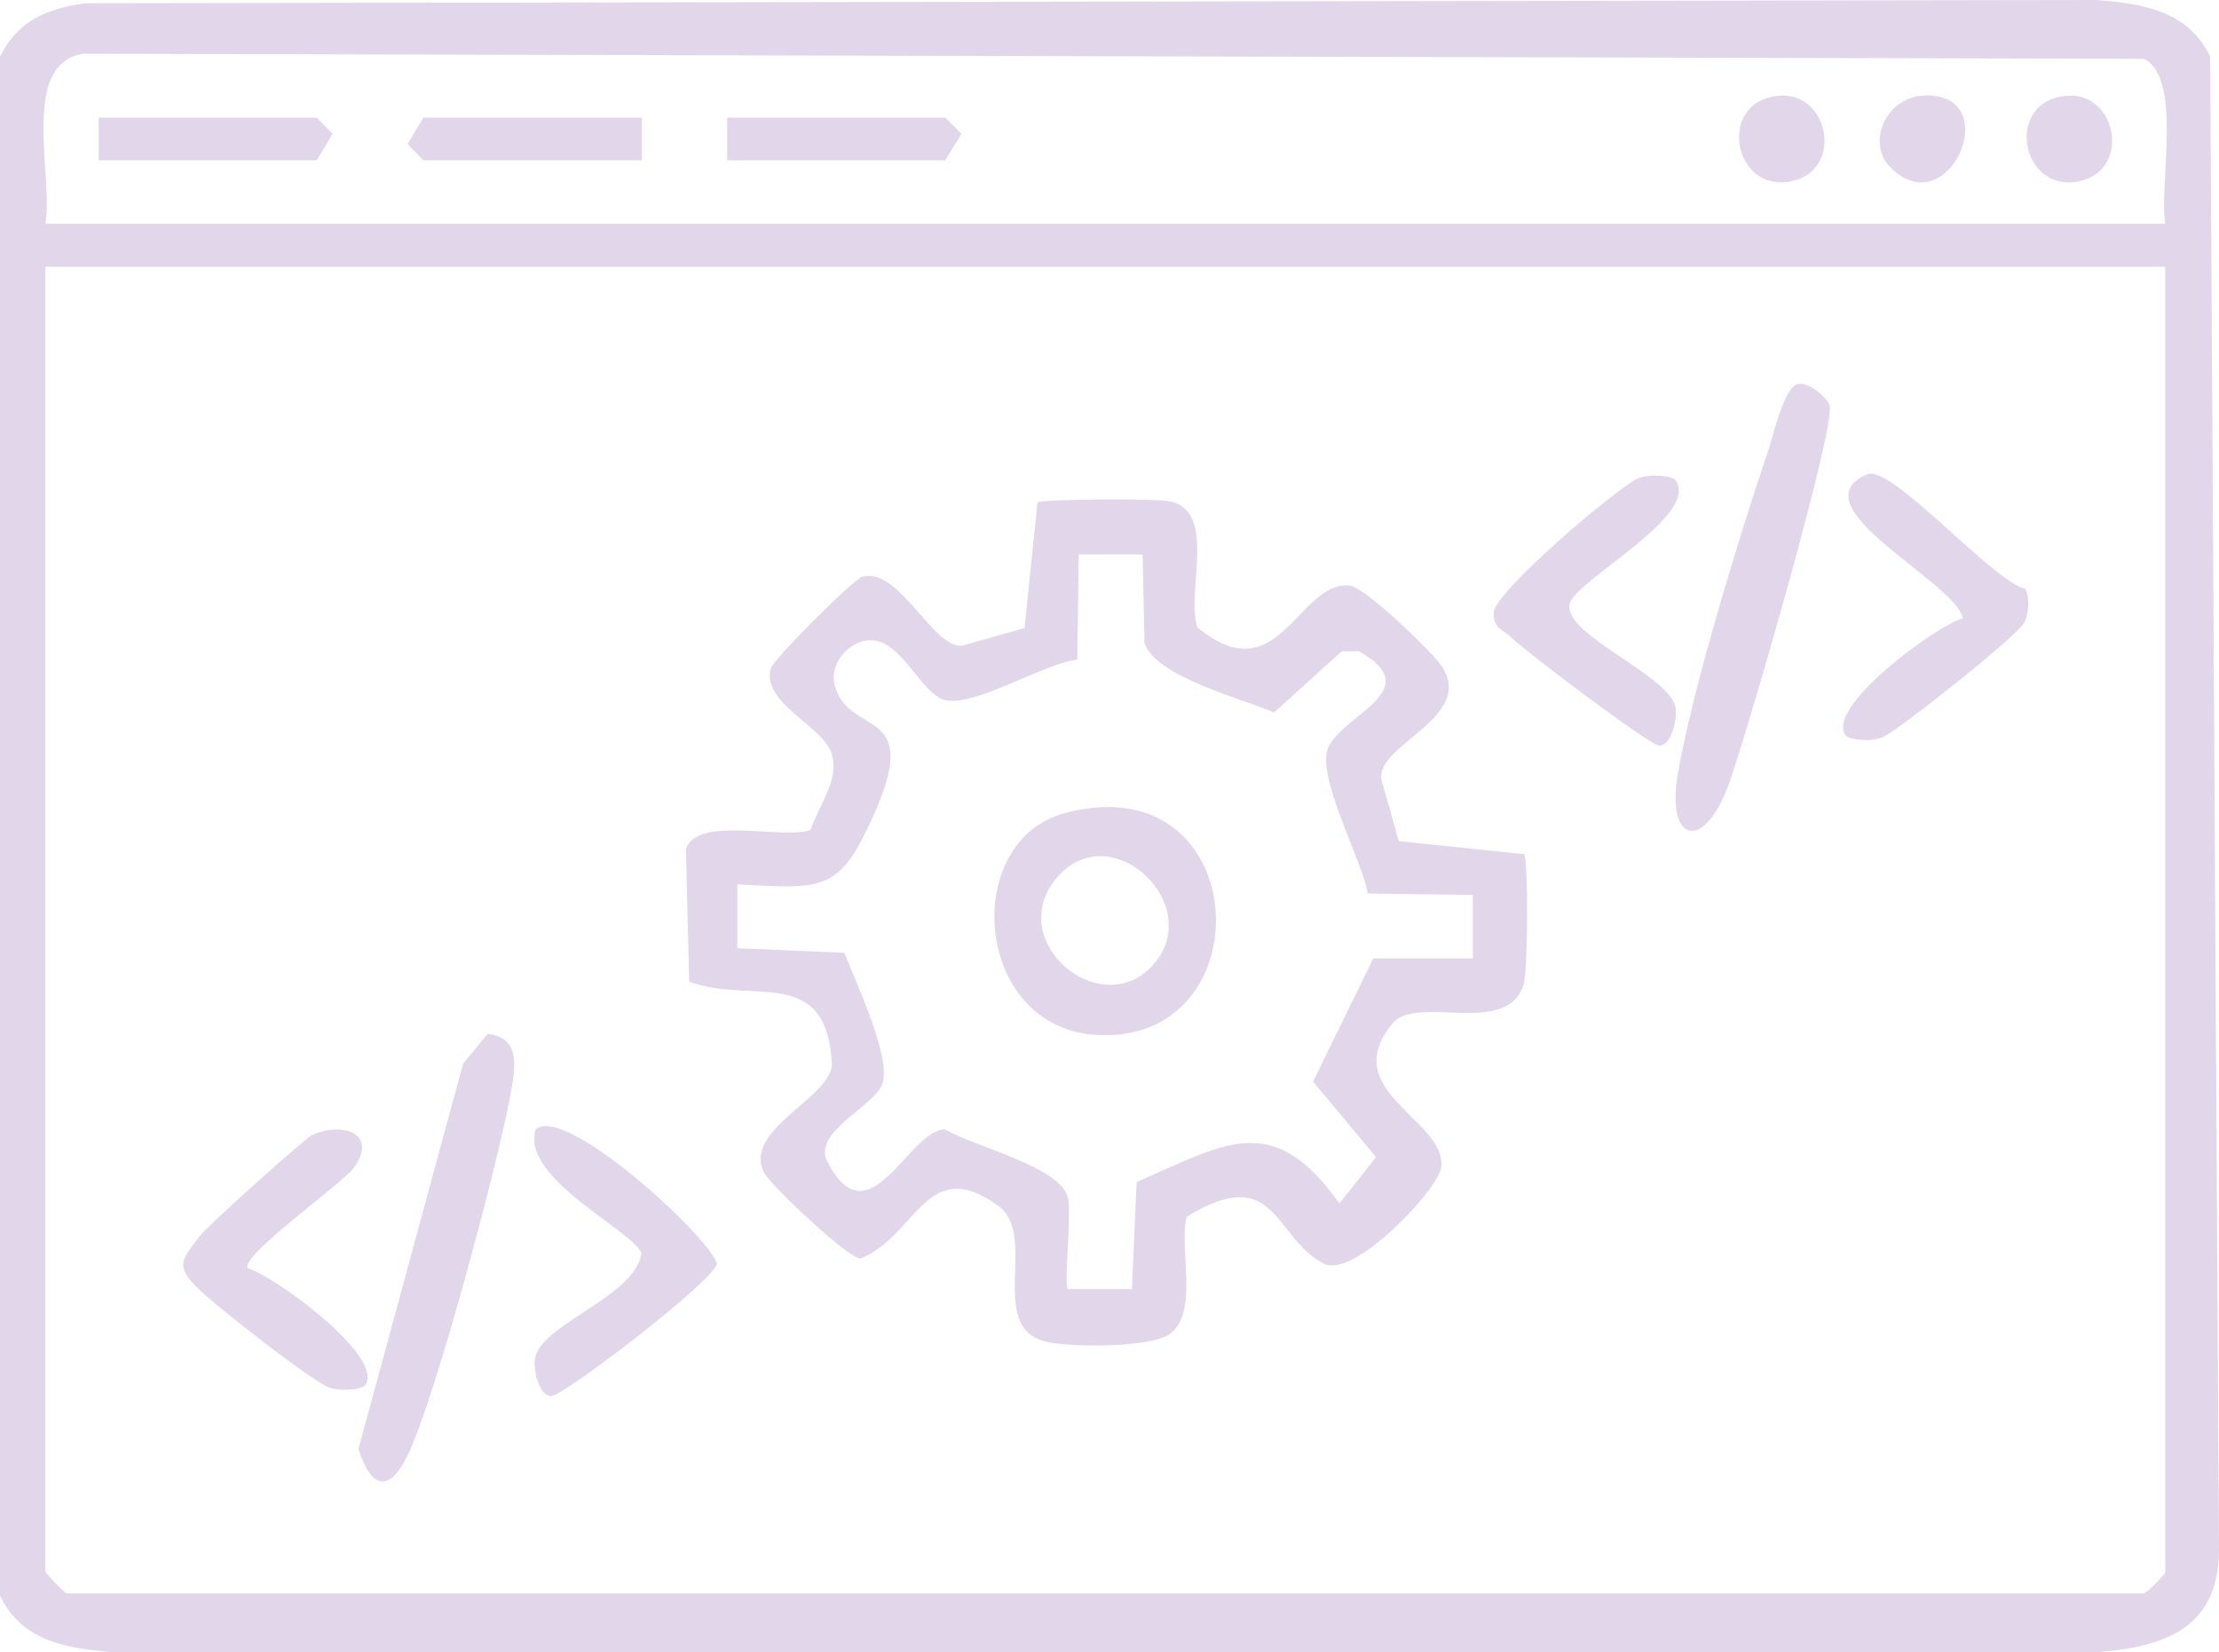 <?xml version="1.0" encoding="UTF-8"?>
<svg id="Layer_1" data-name="Layer 1" xmlns="http://www.w3.org/2000/svg" viewBox="0 0 47.91 35.67">
  <defs>
    <style>
      .cls-1 {
        fill: #e2d7ea;
      }
    </style>
  </defs>
  <path class="cls-1" d="M1.84.07l43.42-.07c1.01.08,1.98.23,2.46,1.22l.19,32.27c-.02,1.68-1.2,2.07-2.65,2.18H2.46c-1.01-.08-1.98-.23-2.46-1.22V1.22C.39.44,1.01.19,1.84.07ZM46.75,4.84c-.14-.87.38-3.15-.46-3.57L1.79,1.16c-1.37.23-.63,2.63-.81,3.67h45.77ZM46.75,5.76H.98v28.18s.36.41.46.46h44.85c.11-.05.46-.42.46-.46V5.76Z"/>
  <path class="cls-1" d="M25.85,13.54c1.76,1.46,2.17-1,3.29-.9.32.03,1.76,1.41,1.98,1.73.75,1.11-1.37,1.68-1.3,2.44l.38,1.35,2.71.28c.09.14.08,2.48-.01,2.8-.34,1.17-2.31.22-2.83.85-1.22,1.46,1.15,2.08,1.05,3.1-.05.48-1.89,2.43-2.54,2.09-1.09-.57-1.02-2.2-2.96-1.01-.17.72.27,2.03-.35,2.52-.38.31-2.24.31-2.74.16-1.21-.35-.11-2.3-.98-2.92-1.55-1.12-1.74.64-2.97,1.14-.27,0-1.93-1.57-2.08-1.85-.49-.94,1.5-1.64,1.46-2.37-.12-2.15-1.76-1.25-3.08-1.76l-.07-2.86c.24-.73,2.07-.2,2.69-.41.17-.53.63-1.07.46-1.64-.18-.61-1.52-1.09-1.32-1.85.05-.19,1.79-1.93,1.98-1.98.8-.21,1.52,1.55,2.15,1.49l1.35-.38.28-2.71c.12-.08,2.52-.09,2.84-.03,1.06.2.36,1.95.61,2.72ZM24.67,11.97h-1.38s-.03,2.27-.03,2.27c-.75.08-2.38,1.13-2.95.84s-1-1.61-1.85-1.17c-.31.16-.53.54-.44.88.3,1.14,1.9.42.86,2.77-.75,1.69-1.07,1.64-2.96,1.53v1.38s2.31.1,2.31.1c.24.62,1.07,2.35.8,2.88-.24.47-1.48,1.01-1.17,1.62.9,1.76,1.75-.67,2.54-.69.66.38,2.53.82,2.66,1.49.08.4-.1,1.87,0,1.96h1.38s.1-2.31.1-2.31c1.94-.85,2.95-1.55,4.38.46l.79-1-1.36-1.63,1.3-2.66h2.15s0-1.37,0-1.37l-2.27-.03c-.12-.74-1.15-2.58-.84-3.18.36-.71,2.12-1.22.65-2.05h-.37s-1.46,1.32-1.46,1.32c-.68-.29-2.58-.78-2.8-1.5l-.04-1.91Z"/>
  <path class="cls-1" d="M10.52,22.32c.71.07.61.69.52,1.21-.25,1.45-1.64,6.67-2.24,7.89-.42.86-.81.67-1.06-.14l2.26-8.32.52-.63Z"/>
  <path class="cls-1" d="M38.82,8.29c.23-.05.61.28.68.45.17.39-1.84,7.29-2.17,8.18-.55,1.5-1.35,1.26-1.11-.18.31-1.83,1.34-5.2,1.96-7.02.11-.33.34-1.37.64-1.43Z"/>
  <path class="cls-1" d="M43.72,12.7c.11.19.08.52,0,.72-.1.26-2.67,2.3-3.06,2.49-.24.12-.74.06-.81-.03-.46-.61,1.98-2.39,2.53-2.53-.15-.79-3.63-2.42-2.07-3.11.52-.23,2.68,2.28,3.41,2.47Z"/>
  <path class="cls-1" d="M36.17,10.36c.57.76-2.17,2.17-2.28,2.68-.14.68,2.21,1.55,2.29,2.26.03.28-.11.79-.35.8-.2,0-2.9-2.04-3.19-2.33-.16-.17-.4-.18-.39-.54,0-.44,2.64-2.68,3.11-2.9.24-.11.74-.06.81.03Z"/>
  <path class="cls-1" d="M11.56,24.39c.59-.58,3.66,2.21,3.92,2.88,0,.34-3.33,2.88-3.58,2.87s-.39-.52-.35-.8c.09-.74,2.14-1.33,2.3-2.27-.09-.45-2.6-1.61-2.29-2.67Z"/>
  <path class="cls-1" d="M5.35,27.38c.55.15,2.99,1.92,2.53,2.53-.07.09-.57.14-.81.03-.49-.24-2.31-1.67-2.76-2.09-.55-.52-.39-.65,0-1.16.18-.24,2.26-2.1,2.42-2.18.64-.3,1.44-.06.92.69-.23.33-2.49,1.93-2.3,2.18Z"/>
  <polygon class="cls-1" points="2.13 3.46 2.13 2.54 6.84 2.54 7.18 2.89 6.84 3.46 2.13 3.46"/>
  <polygon class="cls-1" points="13.86 2.54 13.86 3.46 9.14 3.46 8.8 3.11 9.14 2.54 13.86 2.54"/>
  <polygon class="cls-1" points="15.7 3.46 15.7 2.54 20.41 2.54 20.76 2.89 20.41 3.46 15.7 3.46"/>
  <path class="cls-1" d="M38.17,2.11c1.26-.36,1.69,1.46.6,1.78-1.26.36-1.69-1.46-.6-1.78Z"/>
  <path class="cls-1" d="M44.38,2.11c1.26-.36,1.69,1.46.6,1.78-1.26.36-1.69-1.46-.6-1.78Z"/>
  <path class="cls-1" d="M40.83,3.63c-.55-.53-.12-1.56.75-1.57,1.72-.02.5,2.79-.75,1.57Z"/>
  <path class="cls-1" d="M23,17.55c4.1-1.08,4.34,5.05.64,4.79-2.62-.18-2.91-4.19-.64-4.79ZM24.84,20.89c1.28-1.29-.86-3.35-2.04-1.92-1.1,1.33.9,3.06,2.04,1.92Z"/>
</svg>
